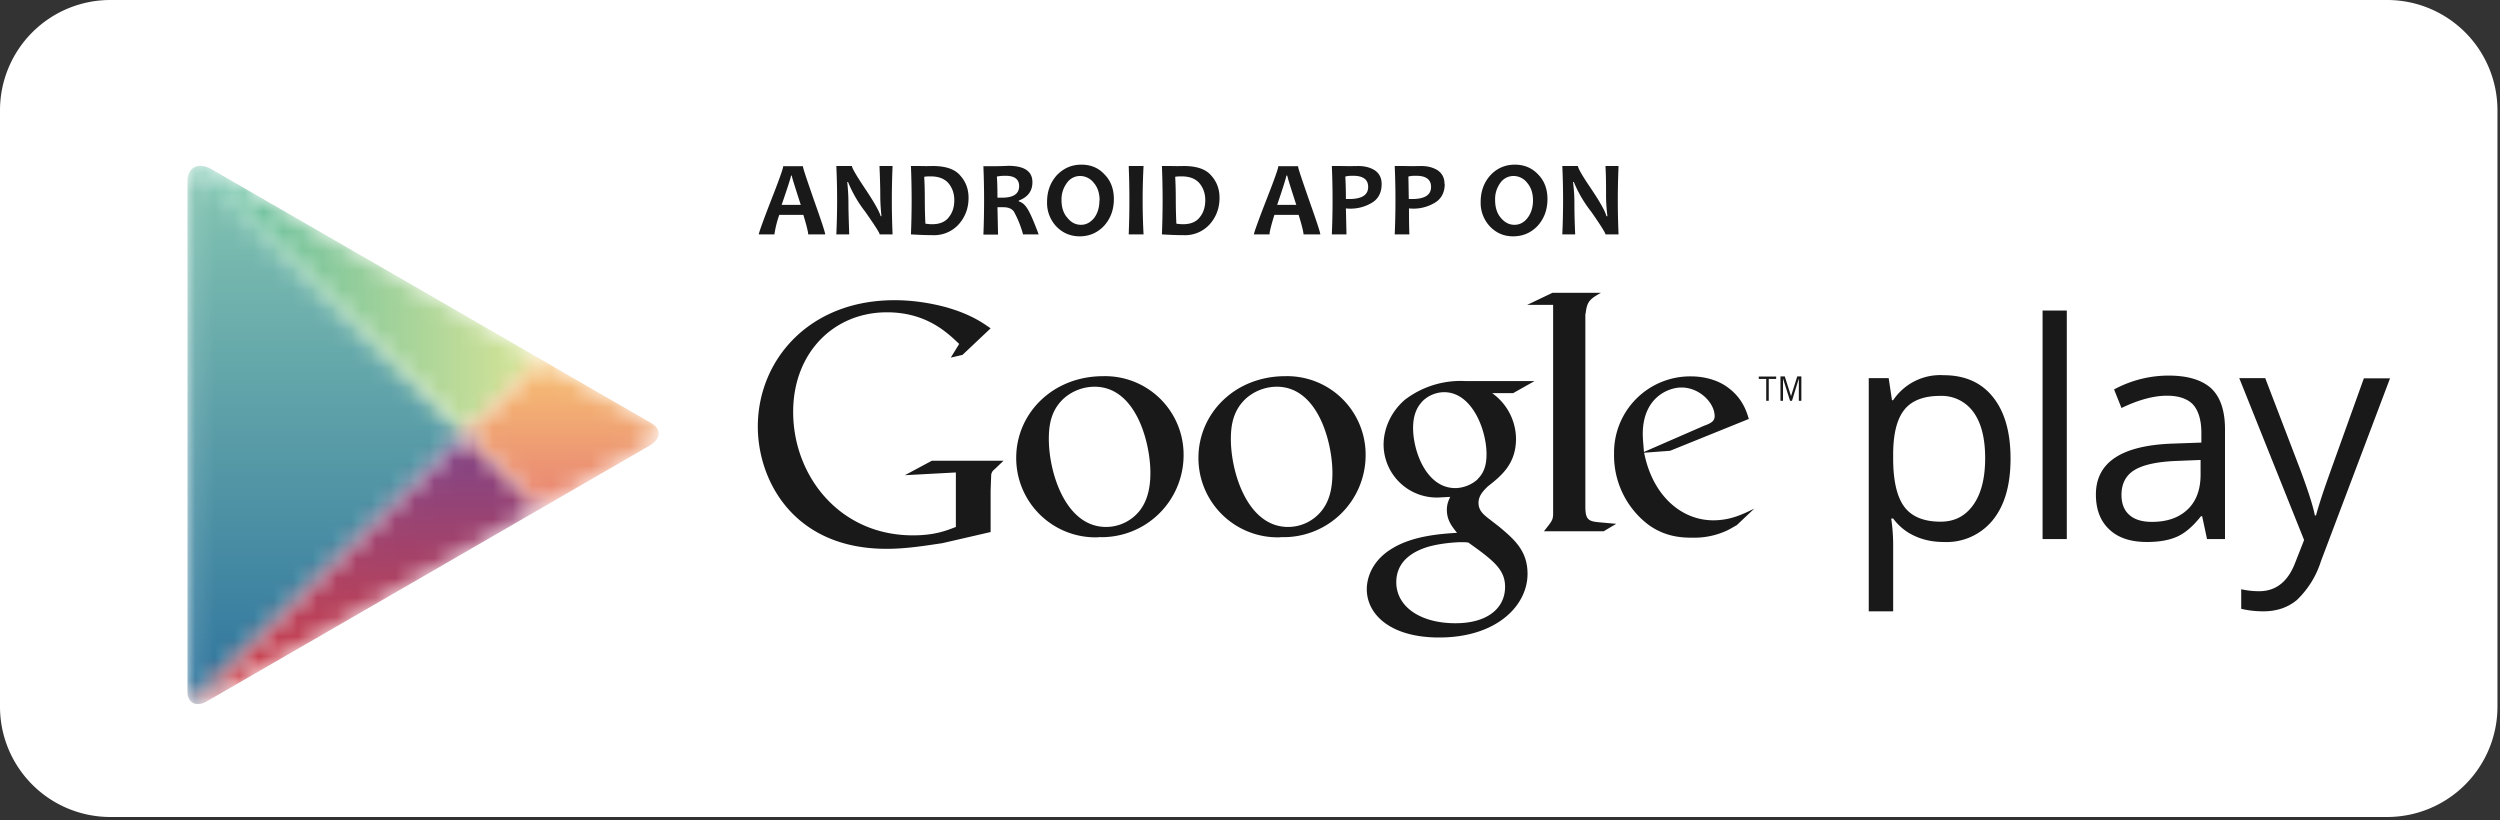 <svg xmlns="http://www.w3.org/2000/svg" xmlns:xlink="http://www.w3.org/1999/xlink" width="128" height="42" viewBox="0 0 128 42"><rect x="0" y="0" width="128" height="42" fill="#333333" stroke="none"/><defs><linearGradient x1="29.6%" y1="-1.6%" x2="29.6%" y2="101.18%" id="b"><stop stop-color="#87C8B2" offset="0%"/><stop stop-color="#2C729D" offset="100%"/></linearGradient><linearGradient x1="0%" y1="23.91%" x2="75.09%" y2="23.91%" id="e"><stop stop-color="#53B8A0" offset="0%"/><stop stop-color="#DBE596" offset="100%"/></linearGradient><linearGradient x1="37.54%" y1="49.79%" x2="37.54%" y2="101.55%" id="h"><stop stop-color="#7D4589" offset="0%"/><stop stop-color="#DA3E3E" offset="100%"/></linearGradient><linearGradient x1="80.79%" y1="35.99%" x2="80.79%" y2="63.59%" id="k"><stop stop-color="#F7C374" offset="0%"/><stop stop-color="#E88172" offset="100%"/></linearGradient><path d="M.56.17l13.81 13.7L.45 27.66c-.22-.07-.36-.28-.36-.6V.92" id="a"/><path d="M.06.17A1 1 0 01.82.3l4.75 2.74 6.37 3.68 5.77 3.33-3.84 3.8" id="d"/><path d="M14.12.11l3.84 3.8-5.76 3.34L1.5 13.4l-.7.41c-.23.13-.45.16-.61.1" id="g"/><path d="M3.96.06C4.07.12 9 2.99 9.54 3.28c.55.3.61.81-.04 1.19l-.7.4-4.82 2.79h-.02L.12 3.87" id="j"/></defs><g fill="none" fill-rule="evenodd"><path d="M127.87 36.17a5.65 5.65 0 01-5.65 5.66H5.65A5.65 5.65 0 010 36.17V5.65A5.65 5.65 0 015.65 0h116.57a5.65 5.65 0 015.65 5.65v30.52" fill="#FFF"/><g transform="translate(9.5 8.35)"><mask id="c" fill="#fff"><use xlink:href="#a"/></mask><path d="M18.21 10.06l-5.76-3.33L1.32.31C.71-.05.1.17.1.9v26.17c0 .56.44.8.98.49L12.45 21l5.76-3.33 5.54-3.2c.65-.38.6-.9.04-1.19-.55-.3-5.58-3.22-5.58-3.22" fill="url(#b)" mask="url(#c)"/></g><g transform="translate(10 8.35)"><mask id="f" fill="#fff"><use xlink:href="#d"/></mask><path d="M17.71 10.06l-5.76-3.33L.82.31C.21-.05-.4.17-.4.9v26.17c0 .56.44.8.98.49L11.95 21l5.76-3.33 5.54-3.2c.65-.38.6-.9.04-1.19-.55-.3-5.58-3.22-5.58-3.22" fill="url(#e)" mask="url(#f)"/></g><g transform="translate(9.75 22.1)"><mask id="i" fill="#fff"><use xlink:href="#g"/></mask><path d="M17.96-3.69L12.2-7.02 1.07-13.44c-.61-.36-1.23-.14-1.23.6v26.17c0 .55.44.8.98.49L12.2 7.25l5.76-3.33L23.5.72c.65-.38.6-.9.04-1.19-.55-.3-5.58-3.22-5.58-3.22" fill="url(#h)" mask="url(#i)"/></g><g transform="translate(23.75 18.35)"><mask id="l" fill="#fff"><use xlink:href="#j"/></mask><path d="M3.96.06L-1.8-3.27l-11.13-6.42c-.61-.36-1.23-.14-1.23.6v26.17c0 .56.44.8.98.49L-1.8 11l5.76-3.33 5.54-3.2c.65-.38.6-.9.04-1.19C9 2.98 3.96.06 3.96.06" fill="url(#k)" mask="url(#l)"/></g><path d="M99.33 20.27c-.84 0-1.45.24-1.82.7-.38.47-.57 1.21-.58 2.23v.28c0 1.15.2 1.98.58 2.48.38.5 1 .75 1.85.75.72 0 1.27-.29 1.68-.87.4-.57.6-1.37.6-2.38 0-1.03-.2-1.81-.6-2.36a2 2 0 00-1.7-.83zm.18 7.48c-.53 0-1.02-.1-1.46-.3-.45-.2-.82-.5-1.12-.9h-.1c.07.47.1.93.1 1.36v3.39h-1.25V19.36h1.02l.17 1.13h.06a2.9 2.9 0 012.58-1.28c1.1 0 1.94.38 2.53 1.12.6.75.9 1.8.9 3.15 0 1.35-.3 2.4-.91 3.15a3.05 3.05 0 01-2.52 1.12zM104.58 27.6h1.24V15.9h-1.24zM110.18 26.72c.77 0 1.38-.21 1.83-.64.44-.42.66-1.02.66-1.78v-.75l-1.24.05c-1 .04-1.71.2-2.15.47-.44.27-.66.7-.66 1.27 0 .45.14.8.41 1.03.27.24.66.35 1.15.35zm2.82.88l-.25-1.17h-.06c-.41.52-.82.87-1.23 1.05-.4.18-.92.27-1.53.27-.82 0-1.46-.2-1.92-.63-.46-.42-.7-1.02-.7-1.8 0-1.66 1.33-2.53 4-2.61l1.4-.05v-.5c0-.65-.15-1.13-.42-1.44-.28-.3-.73-.46-1.34-.46-.68 0-1.46.21-2.33.63l-.38-.95a5.86 5.86 0 012.79-.71c.98 0 1.7.22 2.18.65.47.44.71 1.14.71 2.1v5.62H113zM114.65 19.36h1.33l1.8 4.7c.4 1.08.65 1.85.74 2.33h.06c.07-.26.2-.7.41-1.32.21-.62.9-2.52 2.04-5.7h1.34l-3.54 9.37a4.68 4.68 0 01-1.23 1.98c-.47.39-1.04.58-1.72.58-.38 0-.76-.04-1.13-.13v-1c.28.06.58.1.92.1.86 0 1.47-.49 1.84-1.45l.46-1.17-3.32-8.29M75.68 24.5c.4-.39.43-.94.43-1.25 0-1.24-.74-3.17-2.17-3.17-.45 0-.93.22-1.2.57-.3.36-.39.82-.39 1.27 0 1.16.67 3.07 2.16 3.07.43 0 .9-.2 1.17-.48zm-.5 3.28c-.14-.02-.23-.02-.4-.02-.15 0-1.08.04-1.8.28-.39.14-1.49.55-1.49 1.77 0 1.23 1.2 2.1 3.03 2.1 1.66 0 2.54-.79 2.54-1.86 0-.88-.57-1.34-1.88-2.27zm1.22-7.65a2.9 2.9 0 011.22 2.33c0 1.27-.72 1.88-1.44 2.44-.23.23-.48.47-.48.85s.25.58.44.74l.62.48c.76.64 1.45 1.22 1.45 2.41 0 1.62-1.57 3.26-4.53 3.26-2.5 0-3.7-1.19-3.7-2.47 0-.62.3-1.5 1.32-2.1 1.07-.65 2.52-.74 3.3-.79-.25-.31-.52-.64-.52-1.17 0-.3.08-.47.17-.67l-.55.03a2.72 2.72 0 01-2.86-2.7c0-.8.36-1.68 1.1-2.31a4.7 4.7 0 013.08-.95h3.55l-1.1.62H76.4zM67.7 26.11c.42-.55.52-1.24.52-1.9 0-1.52-.72-4.41-2.85-4.41a2.4 2.4 0 00-1.55.58c-.67.6-.8 1.36-.8 2.1 0 1.7.85 4.5 2.93 4.5a2.2 2.2 0 001.75-.87zm-2.14 1.4a4.06 4.06 0 01-4.2-4.07c0-2.25 1.84-4.18 4.45-4.18a4.02 4.02 0 014.11 4.06 4.2 4.2 0 01-4.36 4.18zM58.38 26.11c.41-.55.52-1.24.52-1.9 0-1.52-.72-4.41-2.86-4.41a2.4 2.4 0 00-1.55.58c-.67.6-.79 1.36-.79 2.1 0 1.7.85 4.5 2.93 4.5a2.2 2.2 0 001.75-.87zm-2.15 1.4a4.06 4.06 0 01-4.2-4.07c0-2.25 1.84-4.18 4.46-4.18a4.02 4.02 0 014.11 4.06 4.2 4.2 0 01-4.37 4.18zM50.72 27.24l-2.47.57c-1 .15-1.9.29-2.86.29-4.77 0-6.59-3.51-6.59-6.26 0-3.36 2.58-6.47 7-6.47.93 0 1.82.14 2.64.36 1.3.37 1.9.82 2.28 1.08l-1.44 1.36-.6.14.43-.7c-.59-.56-1.66-1.62-3.7-1.62-2.73 0-4.8 2.08-4.8 5.1 0 3.26 2.36 6.32 6.13 6.32 1.1 0 1.68-.23 2.2-.43v-2.79l-2.61.14 1.38-.74h3.67l-.45.43c-.12.1-.14.14-.18.27l-.03.83v2.12" fill="#1A1919"/><path d="M81.87 26.74c-.57-.05-.7-.16-.7-.83v-9.8l.02-.1c.07-.6.24-.71.78-1.02h-2.48l-1.3.62h1.33v10.68c0 .34-.07.4-.47.91h3.06l.64-.38-.88-.08M87.3 21.78c.32-.12.49-.23.49-.47 0-.68-.77-1.47-1.7-1.47-.69 0-1.98.53-1.98 2.38 0 .3.04.6.06.92l3.12-1.36zm1.6 5.12c-.18.1-.37.22-.56.3a4 4 0 01-1.67.33c-.55 0-1.4-.03-2.28-.67a4.45 4.45 0 01-1.75-3.62 3.9 3.9 0 013.93-3.97c.62 0 1.26.15 1.77.48.86.57 1.08 1.3 1.2 1.7l-4.03 1.63-1.33.1c.43 2.19 1.9 3.46 3.54 3.46.88 0 1.51-.31 2.1-.6l-.91.86zM90.56 19.39v1.13h-.13V19.4h-.38v-.12h.89v.12h-.38M92.1 20.52v-1.14l-.35 1.14h-.1l-.36-1.14v1.14h-.13v-1.25h.22l.32 1.01.32-1.01h.21v1.25h-.12M41 10.49c-.3-.93-.46-1.43-.46-1.5h-.04c0 .07-.16.57-.48 1.5H41zM42.24 12h-.86c0-.11-.08-.45-.25-1H39.9a5.2 5.2 0 00-.25 1h-.8c0-.07.2-.64.62-1.72.42-1.07.63-1.66.63-1.77h1.01c0 .1.2.68.57 1.75.38 1.07.57 1.65.57 1.74zM45.7 12h-.66c0-.07-.25-.46-.74-1.16a6.4 6.4 0 01-.88-1.52h-.04c.04.4.06.75.06 1.07 0 .44.02.98.04 1.61h-.66a37.86 37.86 0 000-3.5h.8c0 .1.22.48.66 1.14.47.7.74 1.18.81 1.43h.04c-.04-.4-.06-.75-.06-1.07 0-.48-.02-.98-.04-1.5h.67a39.92 39.92 0 000 3.5M48.86 10.25c0-.34-.1-.63-.3-.87-.2-.23-.5-.35-.92-.35-.08 0-.18 0-.32.02.02.36.03.73.03 1.12 0 .43.01.86.03 1.28.11.02.23.03.35.03.38 0 .67-.12.85-.36.19-.23.28-.53.28-.87zm.73-.12c0 .51-.16.96-.49 1.34a1.7 1.7 0 01-1.36.57c-.27 0-.63-.01-1.1-.04a42.96 42.96 0 000-3.5h.47a10.96 10.96 0 00.64 0c.65 0 1.12.15 1.4.47.3.33.44.71.44 1.16zM52.18 9.53c0-.35-.23-.53-.7-.53-.16 0-.3.01-.44.04.02.27.03.64.03 1.08h.25c.57 0 .86-.2.86-.59zm1 2.47h-.8a5.28 5.28 0 00-.47-1.17c-.11-.15-.29-.22-.54-.22h-.3l.03 1.4h-.75a43.4 43.4 0 000-3.5h.47a14.31 14.31 0 00.8-.02c.83 0 1.24.28 1.24.84 0 .45-.23.76-.7.94v.04c.18.05.34.19.47.42.14.23.32.66.55 1.27zM56.3 10.27c0-.38-.1-.68-.3-.91a.89.89 0 00-.7-.35.82.82 0 00-.67.35 1.4 1.4 0 00-.28.89c0 .37.1.68.3.9.19.24.42.36.7.36.26 0 .48-.12.67-.35.18-.24.27-.54.27-.9zm.73-.08c0 .55-.17 1-.5 1.37-.34.36-.76.54-1.25.54-.47 0-.87-.17-1.19-.5a1.75 1.75 0 01-.48-1.26c0-.55.17-1 .5-1.37.35-.36.76-.54 1.26-.54.47 0 .87.16 1.18.5.32.32.48.75.48 1.26zM58.55 12h-.76a43.92 43.92 0 000-3.5h.76a33.27 33.27 0 000 3.5M61.71 10.25c0-.34-.1-.63-.3-.87-.2-.23-.5-.35-.92-.35-.08 0-.18 0-.32.02.02.36.03.73.03 1.12 0 .43.01.86.03 1.28.11.02.23.03.35.03.38 0 .67-.12.85-.36.19-.23.28-.53.28-.87zm.73-.12c0 .51-.16.96-.49 1.34a1.7 1.7 0 01-1.36.57c-.27 0-.64-.01-1.1-.04a42.96 42.96 0 000-3.5h.47a10.96 10.96 0 00.64 0c.65 0 1.12.15 1.4.47.3.33.44.71.44 1.16zM66.37 10.49c-.3-.93-.46-1.43-.46-1.5h-.05c0 .07-.15.57-.47 1.5h.98zM67.6 12h-.86c0-.11-.08-.45-.25-1h-1.24c-.17.54-.25.88-.25 1h-.8c0-.07.2-.64.62-1.72.42-1.07.63-1.66.63-1.77h1.01c0 .1.2.68.57 1.75.38 1.07.57 1.65.57 1.74zM70.05 9.57c0-.38-.26-.57-.77-.57-.12 0-.26 0-.4.04.02.33.03.72.03 1.15h.16c.65 0 .98-.2.98-.62zm.69-.15c0 .43-.16.75-.48.95a2.12 2.12 0 01-1.35.3l.03 1.33h-.75a41.4 41.4 0 000-3.5h.47a16.98 16.98 0 00.87 0c.34 0 .62.07.86.22.23.16.35.39.35.7zM73.27 9.57c0-.38-.26-.57-.76-.57-.13 0-.27 0-.4.04l.02 1.15h.16c.65 0 .98-.2.98-.62zm.7-.15c0 .43-.17.75-.49.95a2.12 2.12 0 01-1.34.3c0 .34 0 .78.02 1.33h-.75a41.4 41.4 0 000-3.5h.47a16.97 16.97 0 00.87 0c.34 0 .62.07.86.22.23.16.35.39.35.7zM78.49 10.27c0-.38-.1-.68-.3-.91a.88.88 0 00-.7-.35.82.82 0 00-.67.35 1.4 1.4 0 00-.27.89c0 .37.1.68.29.9.2.24.43.36.7.36.27 0 .49-.12.67-.35.18-.24.28-.54.28-.9zm.74-.08c0 .55-.17 1-.5 1.37-.34.36-.76.54-1.26.54-.47 0-.86-.17-1.18-.5a1.76 1.76 0 01-.48-1.26c0-.55.17-1 .5-1.37.34-.36.76-.54 1.25-.54.47 0 .87.16 1.19.5.32.32.48.75.48 1.26zM82.87 12h-.67c0-.07-.24-.46-.73-1.16a6.4 6.4 0 01-.89-1.52h-.04c.05.4.07.75.07 1.07 0 .44.01.98.04 1.61h-.66a38.19 38.19 0 000-3.5h.8c0 .1.21.48.66 1.14.47.7.74 1.18.8 1.43h.05c-.05-.4-.07-.75-.07-1.07 0-.48 0-.98-.03-1.5h.67a40.3 40.3 0 000 3.5" fill="#1A1919"/></g></svg>